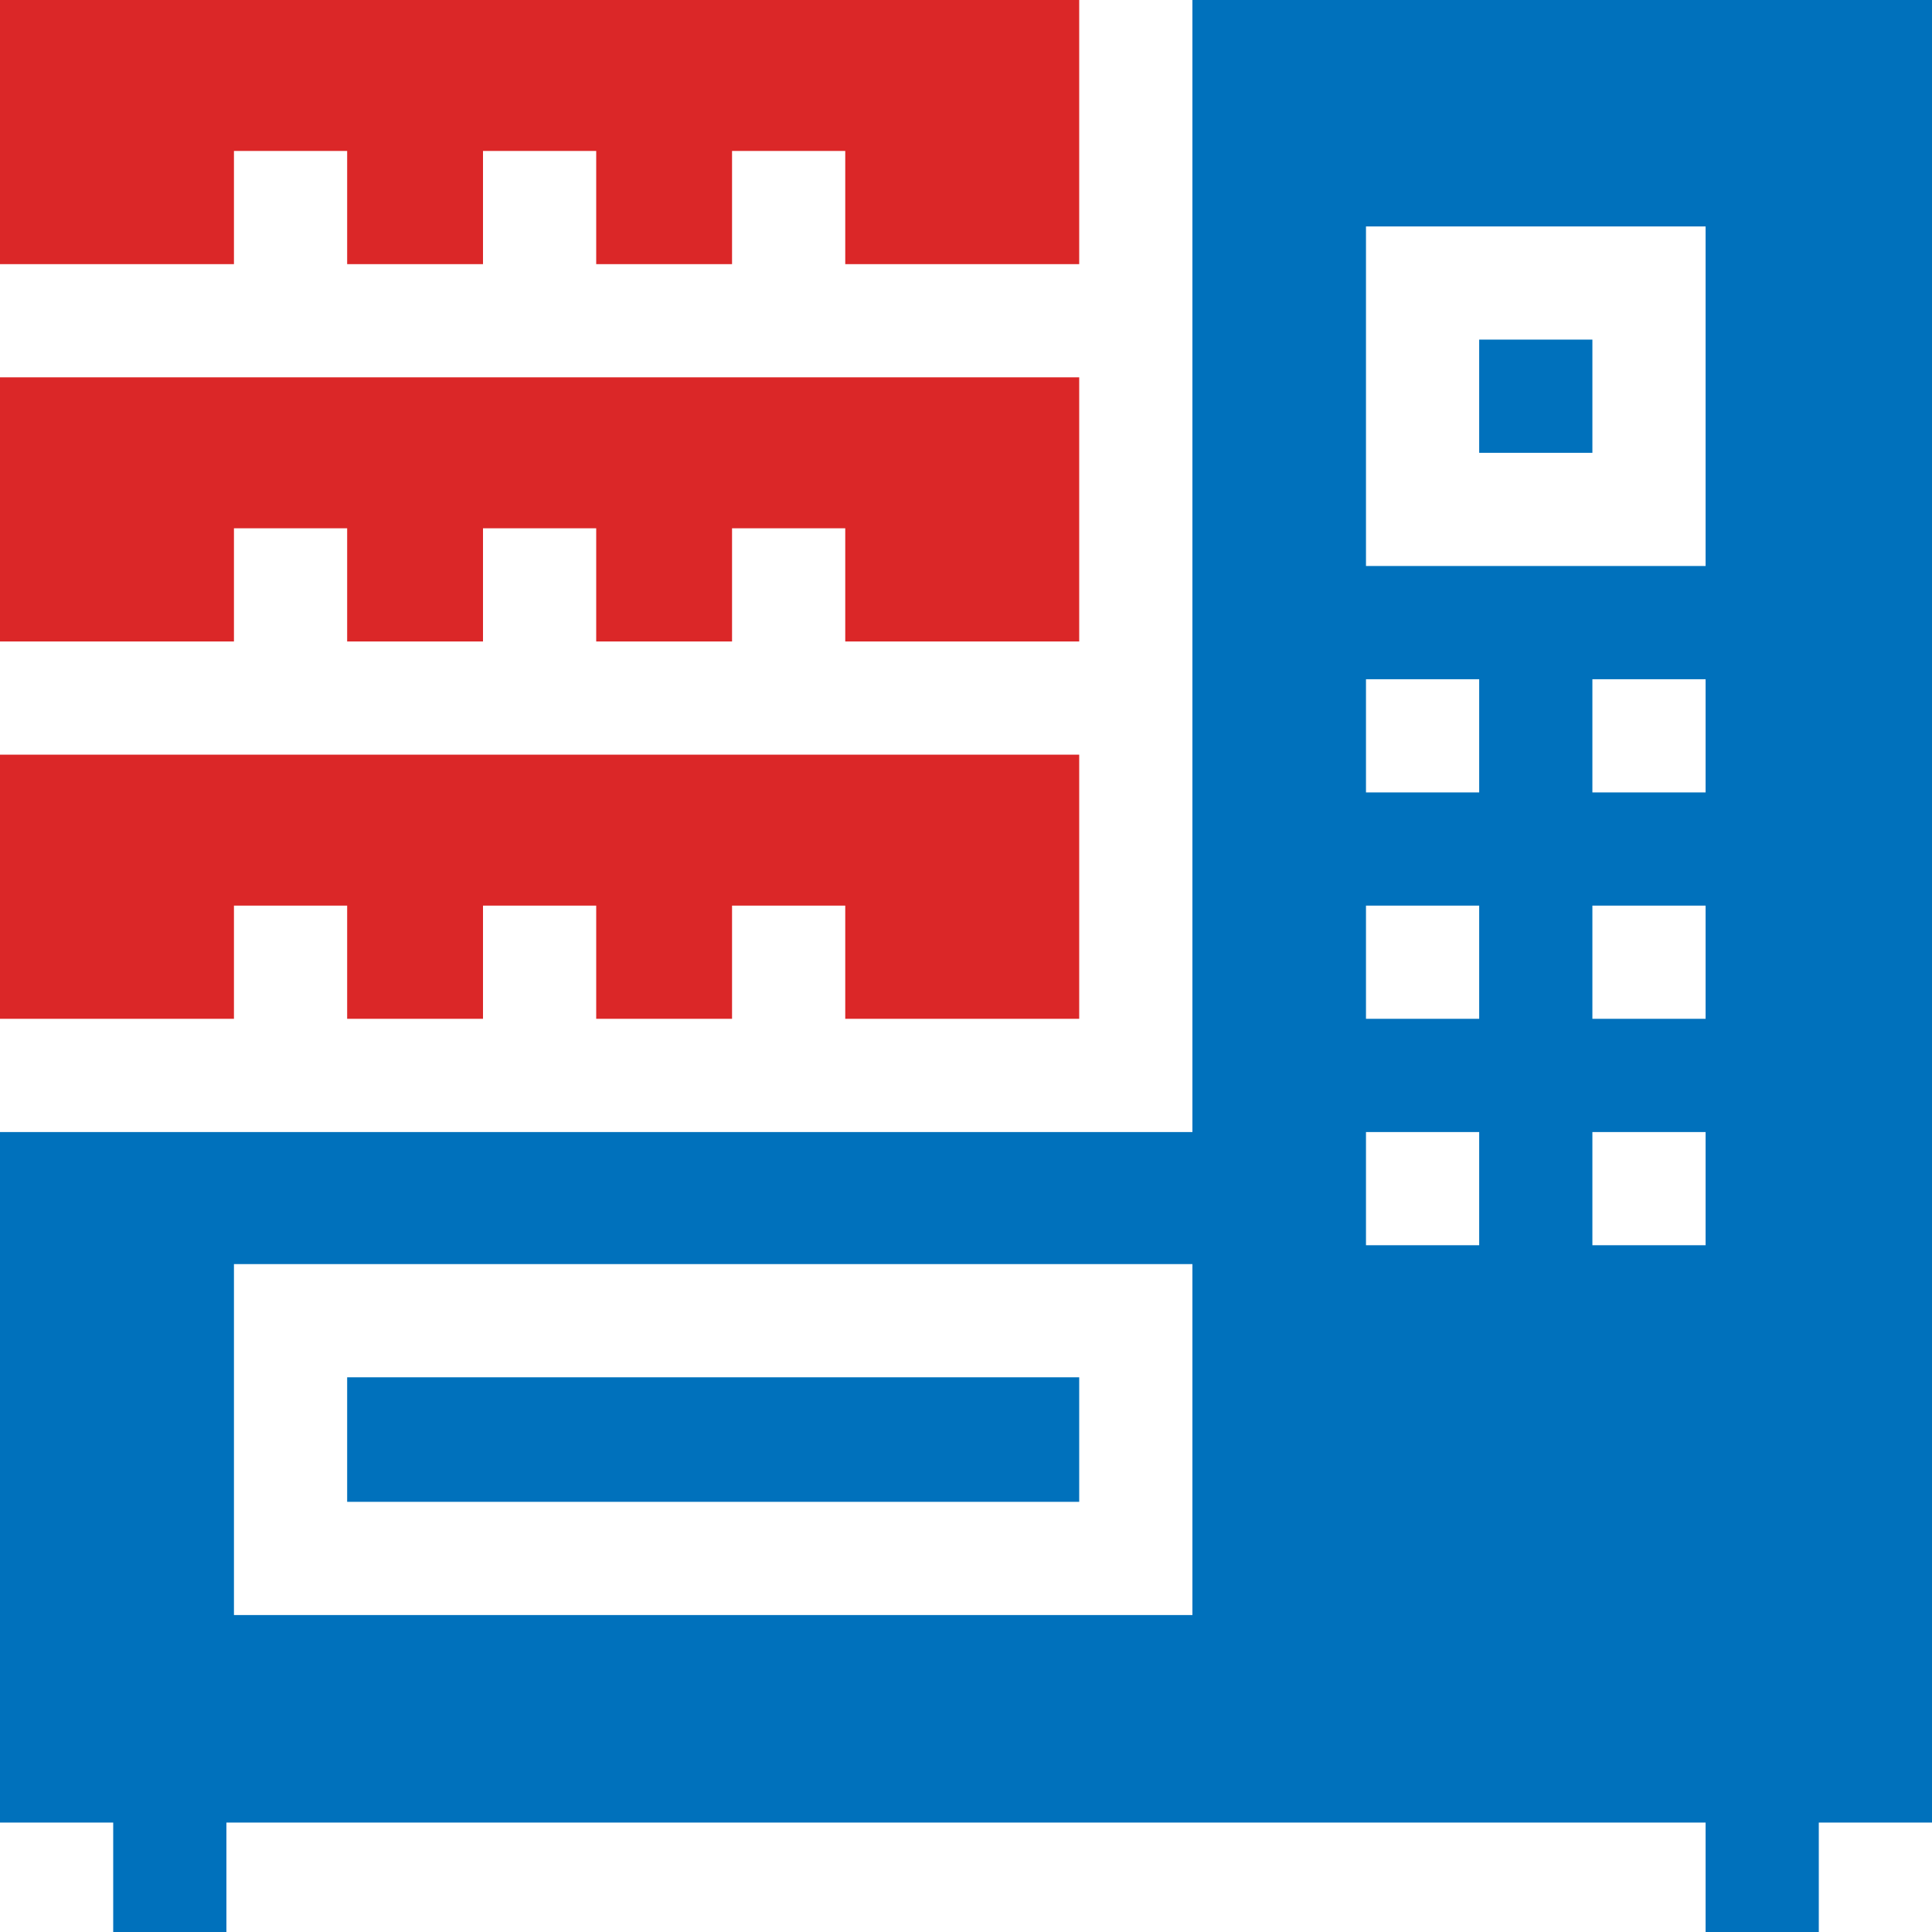 <svg width="64" height="64" viewBox="0 0 64 64" fill="none" xmlns="http://www.w3.org/2000/svg">
<g clip-path="url(#clip0_2522_4376)">
<path d="M11.5 45.625H35.75V49.75H11.5V45.625Z" fill="#0071BC"/>
<path d="M49 11.25H52.75V15H49V11.25Z" fill="#0071BC"/>
<path d="M64 0H39.5V37.5C37.714 37.5 0.559 37.5 0 37.5V60.375H3.75V64H7.5V60.375H56.5V64H60.25V60.375H64V0ZM52.75 33.75V30H56.5V33.75H52.75ZM56.5 37.5V41.25H52.75V37.5H56.5ZM52.75 26.25V22.5H56.5V26.25H52.75ZM45.25 18.75V7.5H56.5V18.75H45.25ZM49 22.5V26.25H45.25V22.5H49ZM49 30V33.75H45.25V30H49ZM49 37.5V41.25H45.25V37.5H49ZM7.75 41.875H39.5V53.5H7.75V41.875Z" fill="#0071BC"/>
<path d="M7.75 21.25V17.5H11.5V21.25H16V17.5H19.75V21.25H24.25V17.5H28V21.25H35.75V12.5C33.394 12.5 1.507 12.5 0 12.5V21.25H7.75Z" fill="#DB2728"/>
<path d="M7.75 8.75V5H11.5V8.75H16V5H19.75V8.75H24.25V5H28V8.75H35.75C35.75 6.417 35.75 2.29 35.75 0H0V8.75H7.75Z" fill="#DB2728"/>
<path d="M7.75 33.75V30H11.5V33.75H16V30H19.75V33.75H24.25V30H28V33.75H35.75V25C33.394 25 1.507 25 0 25V33.75H7.75Z" fill="#DB2728"/>
</g>
<defs>
<clipPath id="clip0_2522_4376">
<rect width="64" height="64" fill="white"/>
</clipPath>
</defs>
</svg>
